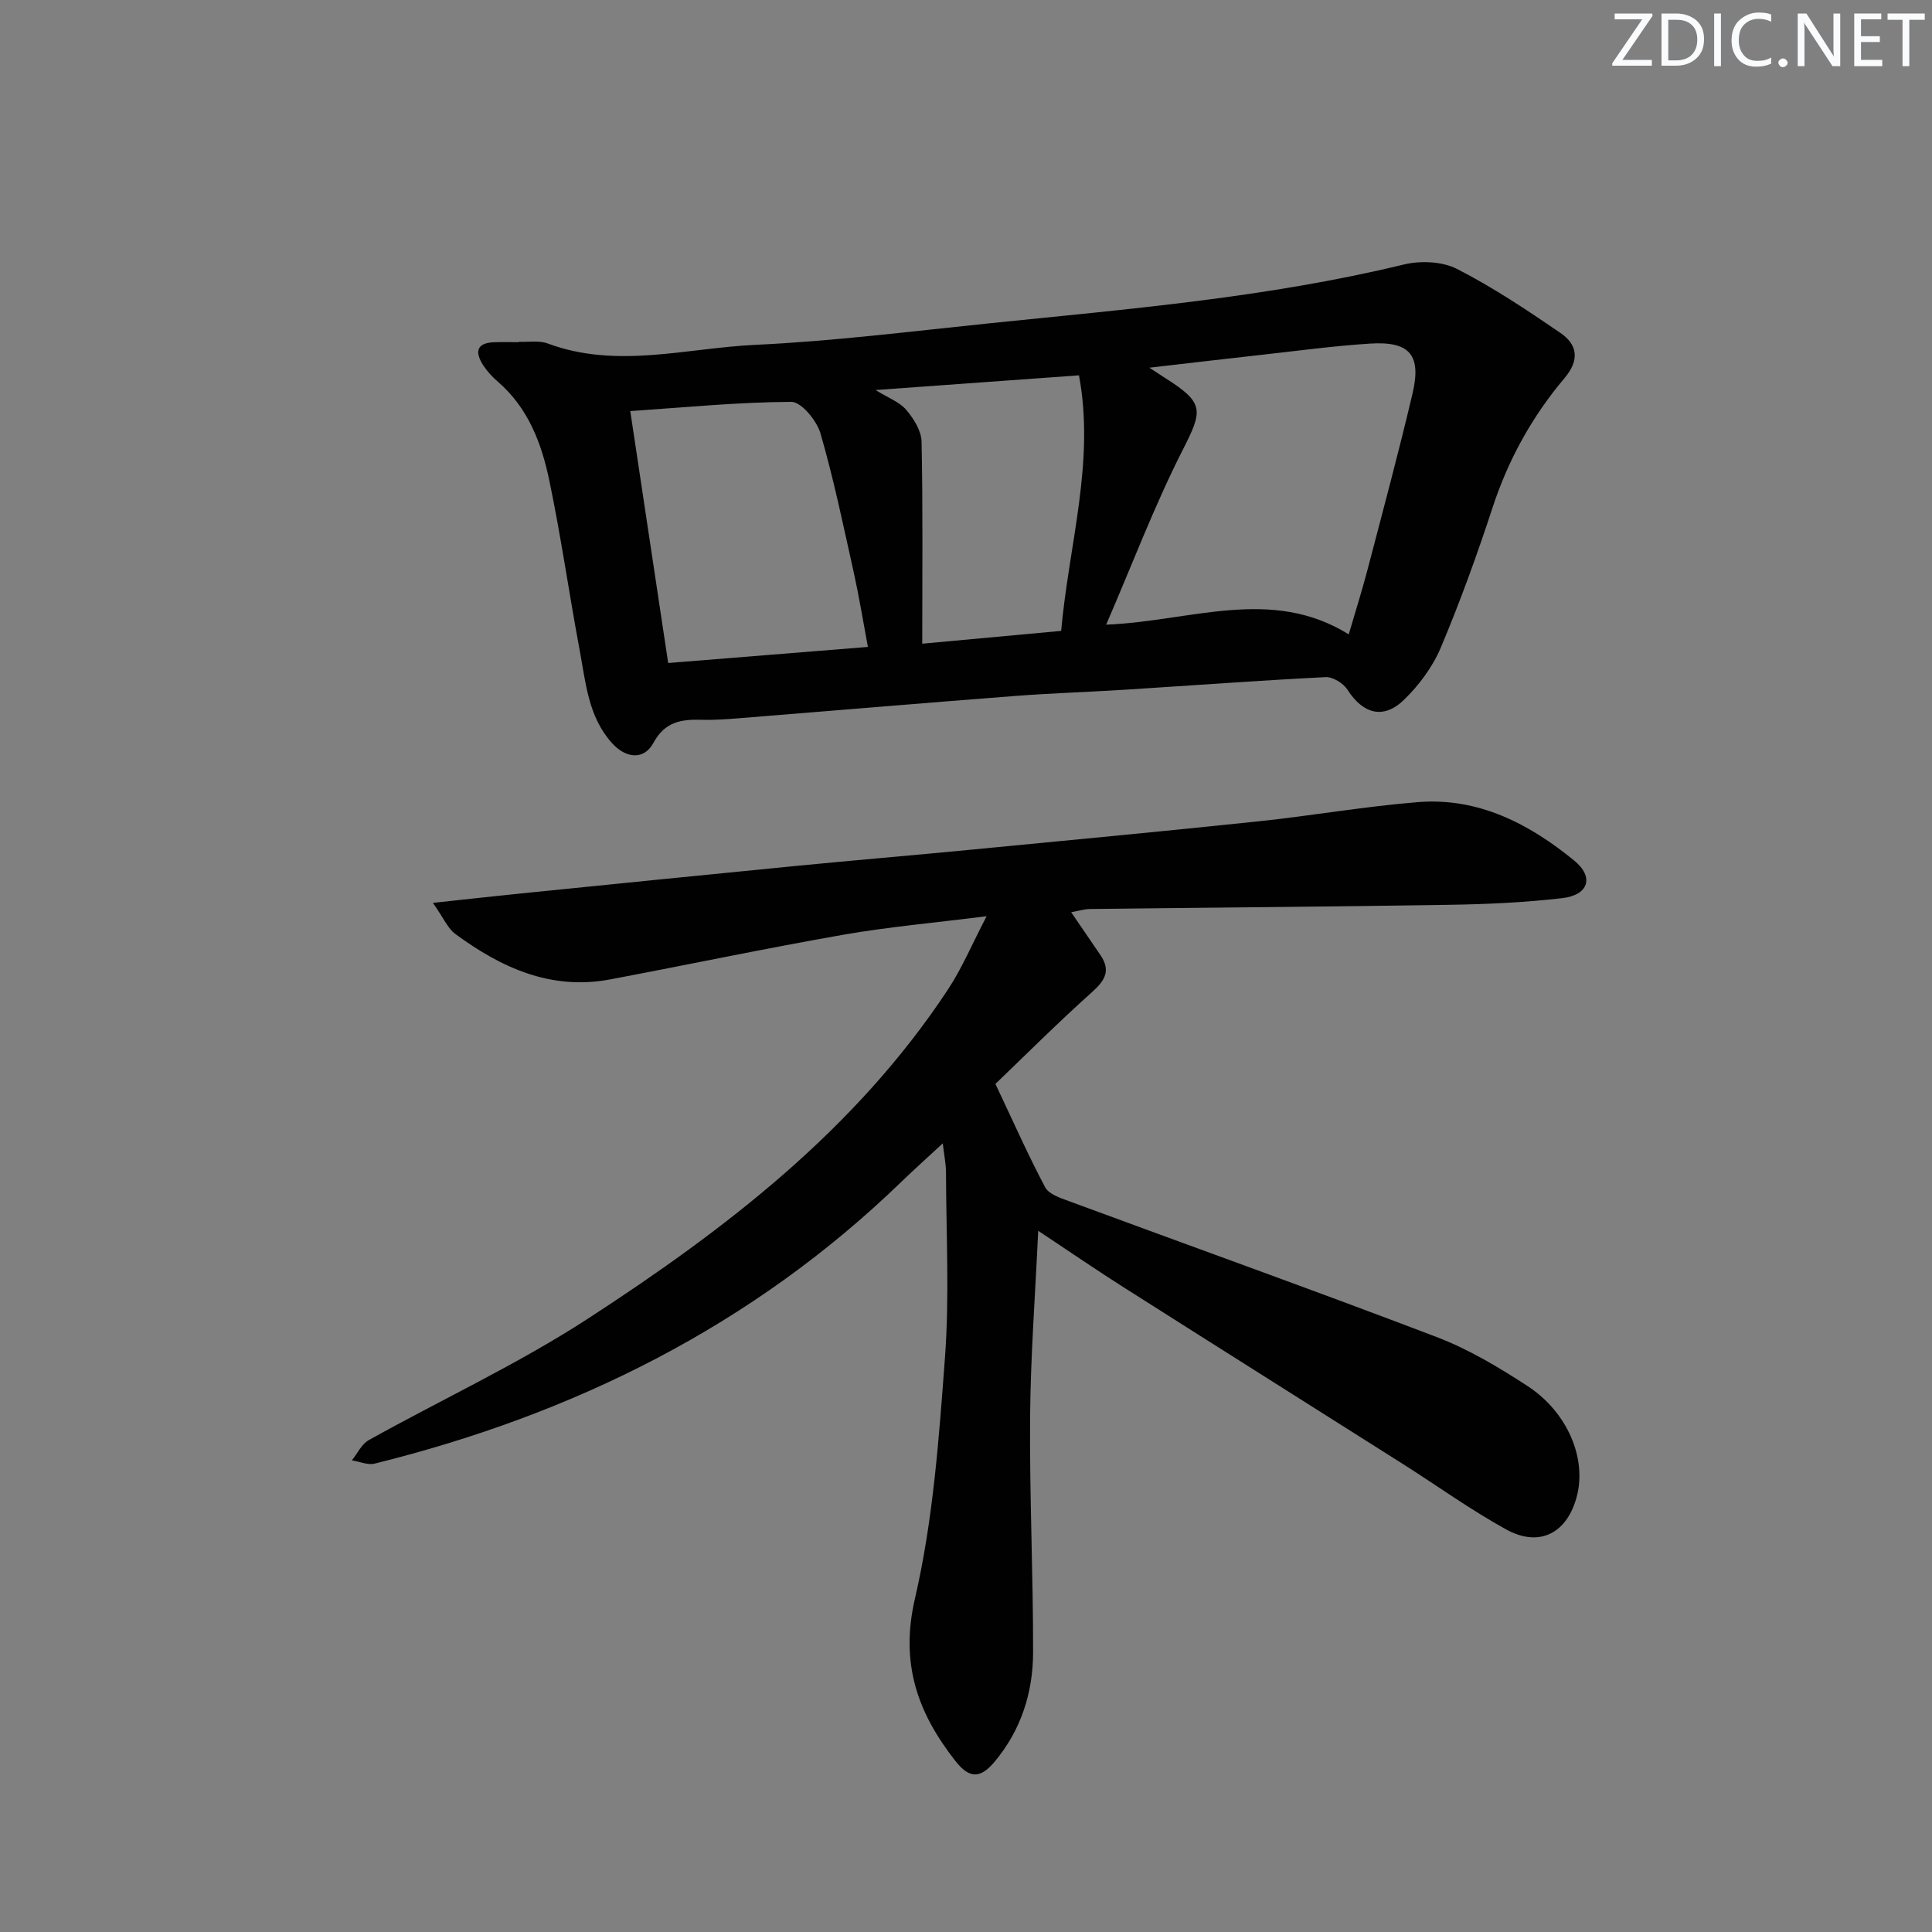 <svg enable-background="new 0 0 400 400" viewBox="0 0 400 400" xmlns="http://www.w3.org/2000/svg"><rect x="0" y="0" width="400" height="400" fill="#808080" stroke="none"/><g fill="#fafbfc"><path d="m342.2 3.2-6.3 9.2h6.1v1.2h-8.2v-.5l6.2-9.1h-5.7v-1.2h7.8v.4z"/><path d="m344 13.7v-10.9h3.1c1.6 0 3 .5 4.1 1.4 1.1 1 1.6 2.2 1.6 3.9s-.5 3-1.6 4-2.5 1.5-4.2 1.5h-3zm1.4-9.6v8.4h1.6c1.4 0 2.5-.4 3.2-1.1.8-.8 1.2-1.8 1.2-3.2s-.4-2.4-1.2-3.1-1.8-1-3.1-1z"/><path d="m356.3 2.8v10.9h-1.4v-10.9z"/><path d="m366.6 13.2c-.8.4-1.8.6-3 .6-1.6 0-2.8-.5-3.7-1.5s-1.4-2.3-1.4-3.9c0-1.7.5-3.2 1.6-4.2s2.4-1.6 4-1.6c1 0 1.9.1 2.6.4v1.5c-.8-.4-1.6-.6-2.6-.6-1.2 0-2.2.4-3 1.2s-1.1 1.9-1.1 3.3c0 1.3.4 2.3 1.1 3.1s1.6 1.1 2.8 1.1c1.1 0 2-.2 2.8-.7v1.3z"/><path d="m368.2 13c0-.3.1-.5.3-.6.2-.2.4-.3.6-.3.3 0 .5.1.7.3s.3.4.3.6-.1.5-.3.6c-.2.2-.4.3-.7.3s-.5-.1-.6-.3c-.2-.2-.3-.4-.3-.6z"/><path d="m381.1 13.7h-1.7l-5.5-8.4c-.2-.2-.3-.5-.4-.7 0 .2.1.8.1 1.5v7.6h-1.4v-10.9h1.8l5.3 8.3c.3.4.4.6.4.8 0-.3-.1-.8-.1-1.6v-7.5h1.4v10.9z"/><path d="m389.7 13.7h-5.8v-10.9h5.6v1.2h-4.2v3.5h3.9v1.2h-3.9v3.7h4.4z"/><path d="m398.4 4.1h-3.1v9.6h-1.4v-9.6h-3.1v-1.3h7.7v1.3z"/></g><path d="m214.95 254.82c-.62 13.42-1.58 25.99-1.68 38.56-.13 16.26.65 32.53.62 48.79-.02 8.3-2.52 16.07-7.96 22.57-2.98 3.56-5.26 3.51-8.13-.15-7.78-9.93-11.5-20.12-8.37-33.63 3.76-16.22 4.97-33.13 6.21-49.82.95-12.72.25-25.56.22-38.34 0-1.78-.38-3.56-.67-6.08-3.26 3.03-5.97 5.44-8.57 7.96-30.8 29.81-67.77 48.11-109.03 58.34-1.44.36-3.15-.42-4.74-.67 1.15-1.42 2.01-3.35 3.48-4.18 15.09-8.41 30.87-15.73 45.32-25.11 28.58-18.56 55.54-39.23 74.65-68.25 2.87-4.36 4.92-9.26 7.97-15.12-10.88 1.38-20.29 2.2-29.57 3.82-16.17 2.83-32.25 6.22-48.39 9.27-12.22 2.3-22.51-2.41-32.01-9.39-1.61-1.18-2.48-3.36-4.67-6.46 6.84-.73 12.44-1.37 18.04-1.93 19.01-1.92 38.02-3.85 57.04-5.71 12.07-1.18 24.15-2.19 36.22-3.36 19.84-1.91 39.69-3.79 59.52-5.87 11.06-1.16 22.05-3.1 33.13-3.99 12.49-1 23.03 4.48 32.35 12.11 4.19 3.43 2.94 7.15-2.48 7.77-7.74.9-15.57 1.26-23.37 1.38-24.8.4-49.61.57-74.41.87-1.24.02-2.48.42-3.89.67 2.18 3.2 4.14 6.05 6.08 8.91 2.12 3.14.96 5.18-1.72 7.58-7.26 6.51-14.16 13.41-20.05 19.05 3.87 8.18 6.85 14.92 10.3 21.4.75 1.42 3.09 2.2 4.86 2.85 25.39 9.38 50.88 18.5 76.17 28.15 6.61 2.52 12.86 6.25 18.82 10.14 8.29 5.41 12.22 14.89 10.27 22.67s-7.74 10.87-14.7 7.02c-7.4-4.09-14.31-9.07-21.47-13.61-19.1-12.1-38.24-24.14-57.33-36.27-5.84-3.69-11.55-7.62-18.06-11.94z" fill="#010102"/><path d="m107.43 70.76c2 .09 4.18-.31 5.96.35 14.29 5.33 28.67.96 42.93.29 16.23-.76 32.41-2.81 48.6-4.47 28.72-2.95 57.51-5.33 85.7-12.16 3.45-.84 7.95-.66 11.01.9 7.48 3.82 14.54 8.53 21.48 13.29 3.51 2.41 3.95 5.6.82 9.31-6.71 7.94-11.66 16.88-14.92 26.85-3.2 9.77-6.71 19.47-10.7 28.94-1.68 3.99-4.5 7.79-7.63 10.83-4.28 4.14-8.49 2.91-11.7-2.09-.85-1.33-3.02-2.68-4.51-2.61-13.93.7-27.84 1.74-41.76 2.62-7.46.47-14.94.7-22.39 1.27-19.05 1.47-38.09 3.08-57.13 4.61-2.65.21-5.31.41-7.96.33-4.17-.11-7.57.39-9.93 4.76-1.96 3.64-5.73 3.29-8.66 0-4.84-5.43-5.36-12.38-6.6-19.02-2.2-11.74-3.87-23.59-6.31-35.28-1.6-7.68-4.37-15.03-10.64-20.44-1.12-.97-2.18-2.1-2.99-3.33-1.82-2.77-1.56-4.76 2.33-4.86 1.66-.05 3.33-.01 5-.01 0-.01 0-.04 0-.08zm121.59 58.57c17.55-.71 34.16-7.97 50.22 2.01 1.46-4.98 2.76-9.08 3.85-13.24 3.19-12.18 6.46-24.33 9.35-36.58 1.9-8.05-.57-10.91-8.83-10.38-7.78.5-15.52 1.57-23.27 2.42-7.08.78-14.15 1.62-22.38 2.57 1.86 1.22 2.54 1.67 3.22 2.1 8.21 5.19 7.9 6.67 3.64 15.02-5.82 11.46-10.38 23.55-15.8 36.08zm-49.33 4.61c-1.03-5.49-1.82-10.4-2.89-15.24-2.16-9.7-4.17-19.45-6.93-28.98-.77-2.64-3.97-6.53-6.03-6.52-11.06.05-22.12 1.16-33.35 1.91 2.67 17.7 5.24 34.79 7.85 52.16 14.2-1.15 27.72-2.24 41.35-3.33zm1.59-53.19c2.65 1.65 4.97 2.48 6.35 4.11 1.54 1.81 3.12 4.33 3.17 6.57.29 13.7.14 27.4.14 41.84 10.04-.92 19.34-1.78 28.76-2.65 1.6-17.92 7.04-35 3.69-52.91-13.79 1-27.33 1.98-42.11 3.04z" fill="#010102"/></svg>